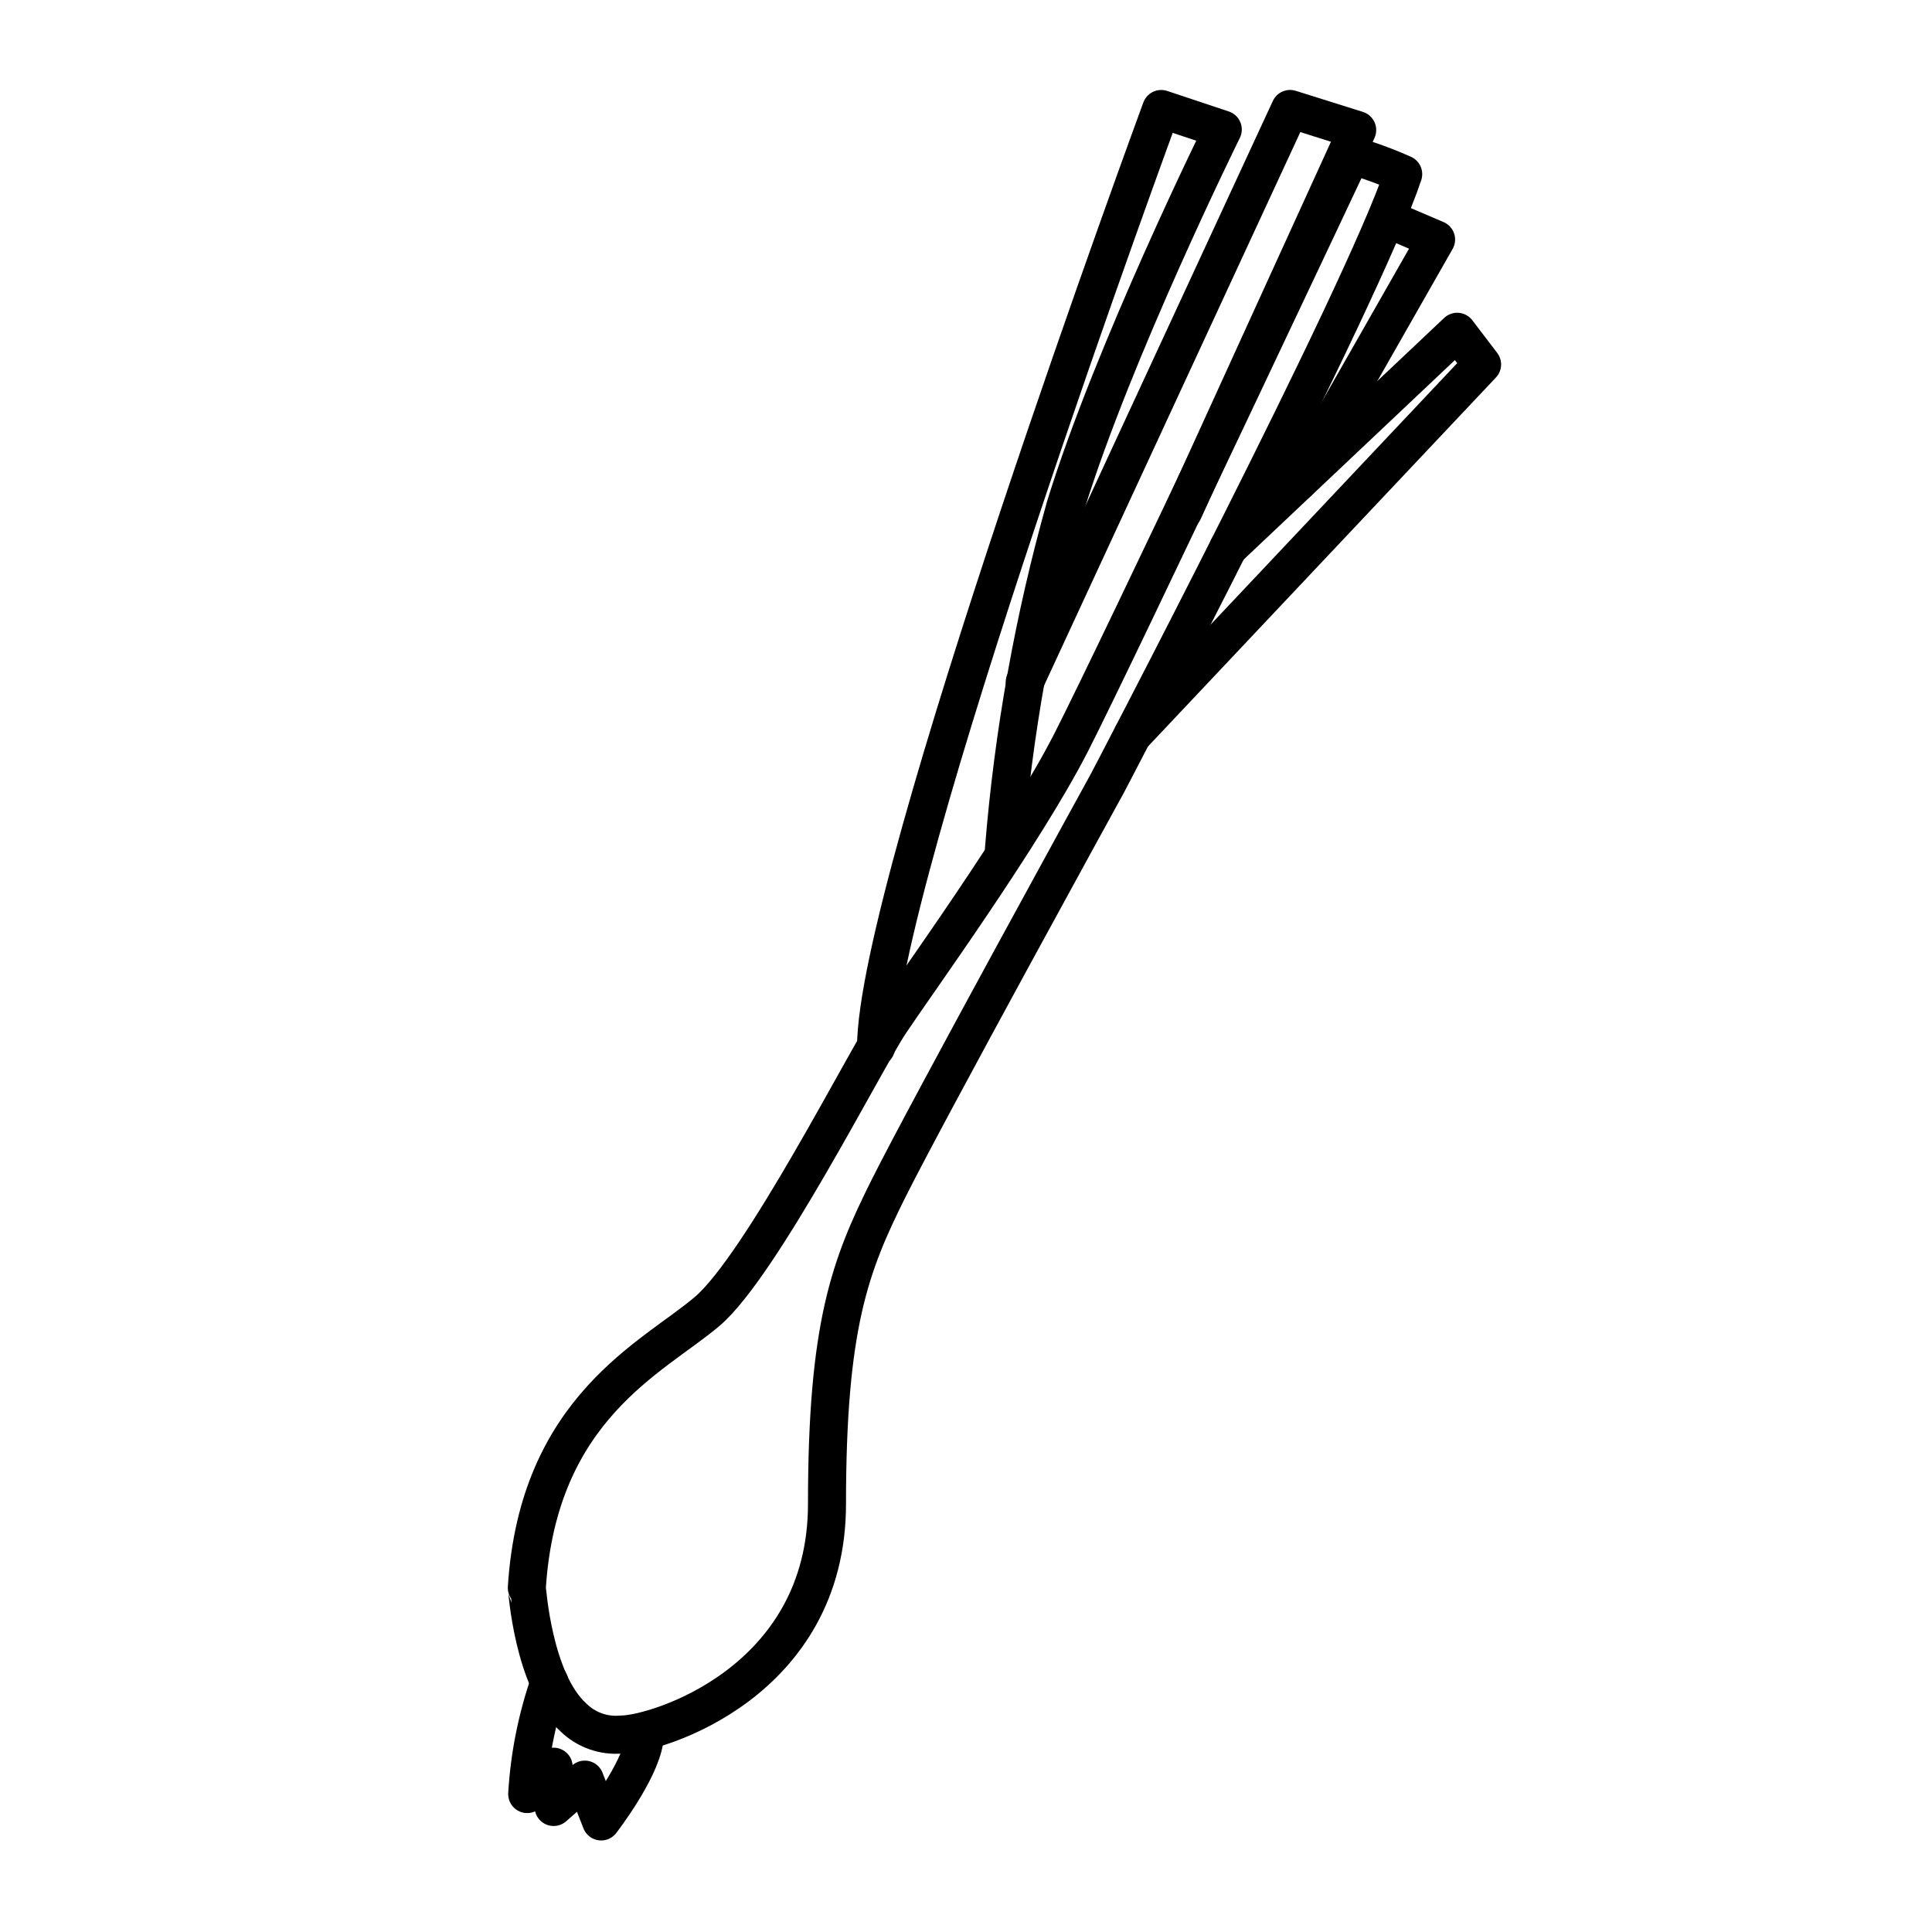 <?xml version="1.0" encoding="UTF-8"?>
<!-- Uploaded to: SVG Repo, www.svgrepo.com, Generator: SVG Repo Mixer Tools -->
<svg width="800px" height="800px" version="1.1" viewBox="144 144 512 512" xmlns="http://www.w3.org/2000/svg">
 <g fill="none" stroke="#000000" stroke-linecap="round" stroke-linejoin="round" stroke-width="2">
  <path transform="matrix(5.038 0 0 5.038 148.09 148.09)" d="m29.34 89.52c0.668 0.661 1.594 0.994 2.53 0.909 1.82 0 10.82-2.73 10.82-12.13s1.21-12.53 3.23-16.58c2.021-4.05 11.52-21.33 11.52-21.33s13.451-25.67 15.56-32.04c-0.886-0.395-1.798-0.73-2.73-0.999 0 0-12.27 26.07-14.75 30.92-2.48 4.85-8.19 12.73-9.52 14.73-1.33 2-6.77 12.74-9.6 15.16-2.83 2.42-8.9 5.05-9.5 14.55 0.02 0.029 0.32 4.889 2.44 6.81z"/>
  <path transform="matrix(5.038 0 0 5.038 148.09 148.09)" d="m63.8 28.01 12.04-11.37 1.31 1.72-18.39 19.5"/>
  <path transform="matrix(5.038 0 0 5.038 148.09 148.09)" d="m72.6 10.88 2.13 0.909-7.27 12.76"/>
  <path transform="matrix(5.038 0 0 5.038 148.09 148.09)" d="m52 43.83c0.492-6.09 1.574-12.119 3.23-18 2.52-8.18 8.28-19.829 8.28-19.829l-3.24-1.08s-15 40.71-15 49.36"/>
  <path transform="matrix(5.038 0 0 5.038 148.09 148.09)" d="m53.09 35.07 13.96-30.15 3.53 1.109-9.14 20.04"/>
  <path transform="matrix(5.038 0 0 5.038 148.09 148.09)" d="m28.09 87.68c-0.658 1.897-1.052 3.876-1.17 5.88l1.39-1.44v2.12l1.64-1.44 0.86 2.2s2-2.58 2.27-4.25"/>
 </g>
</svg>
